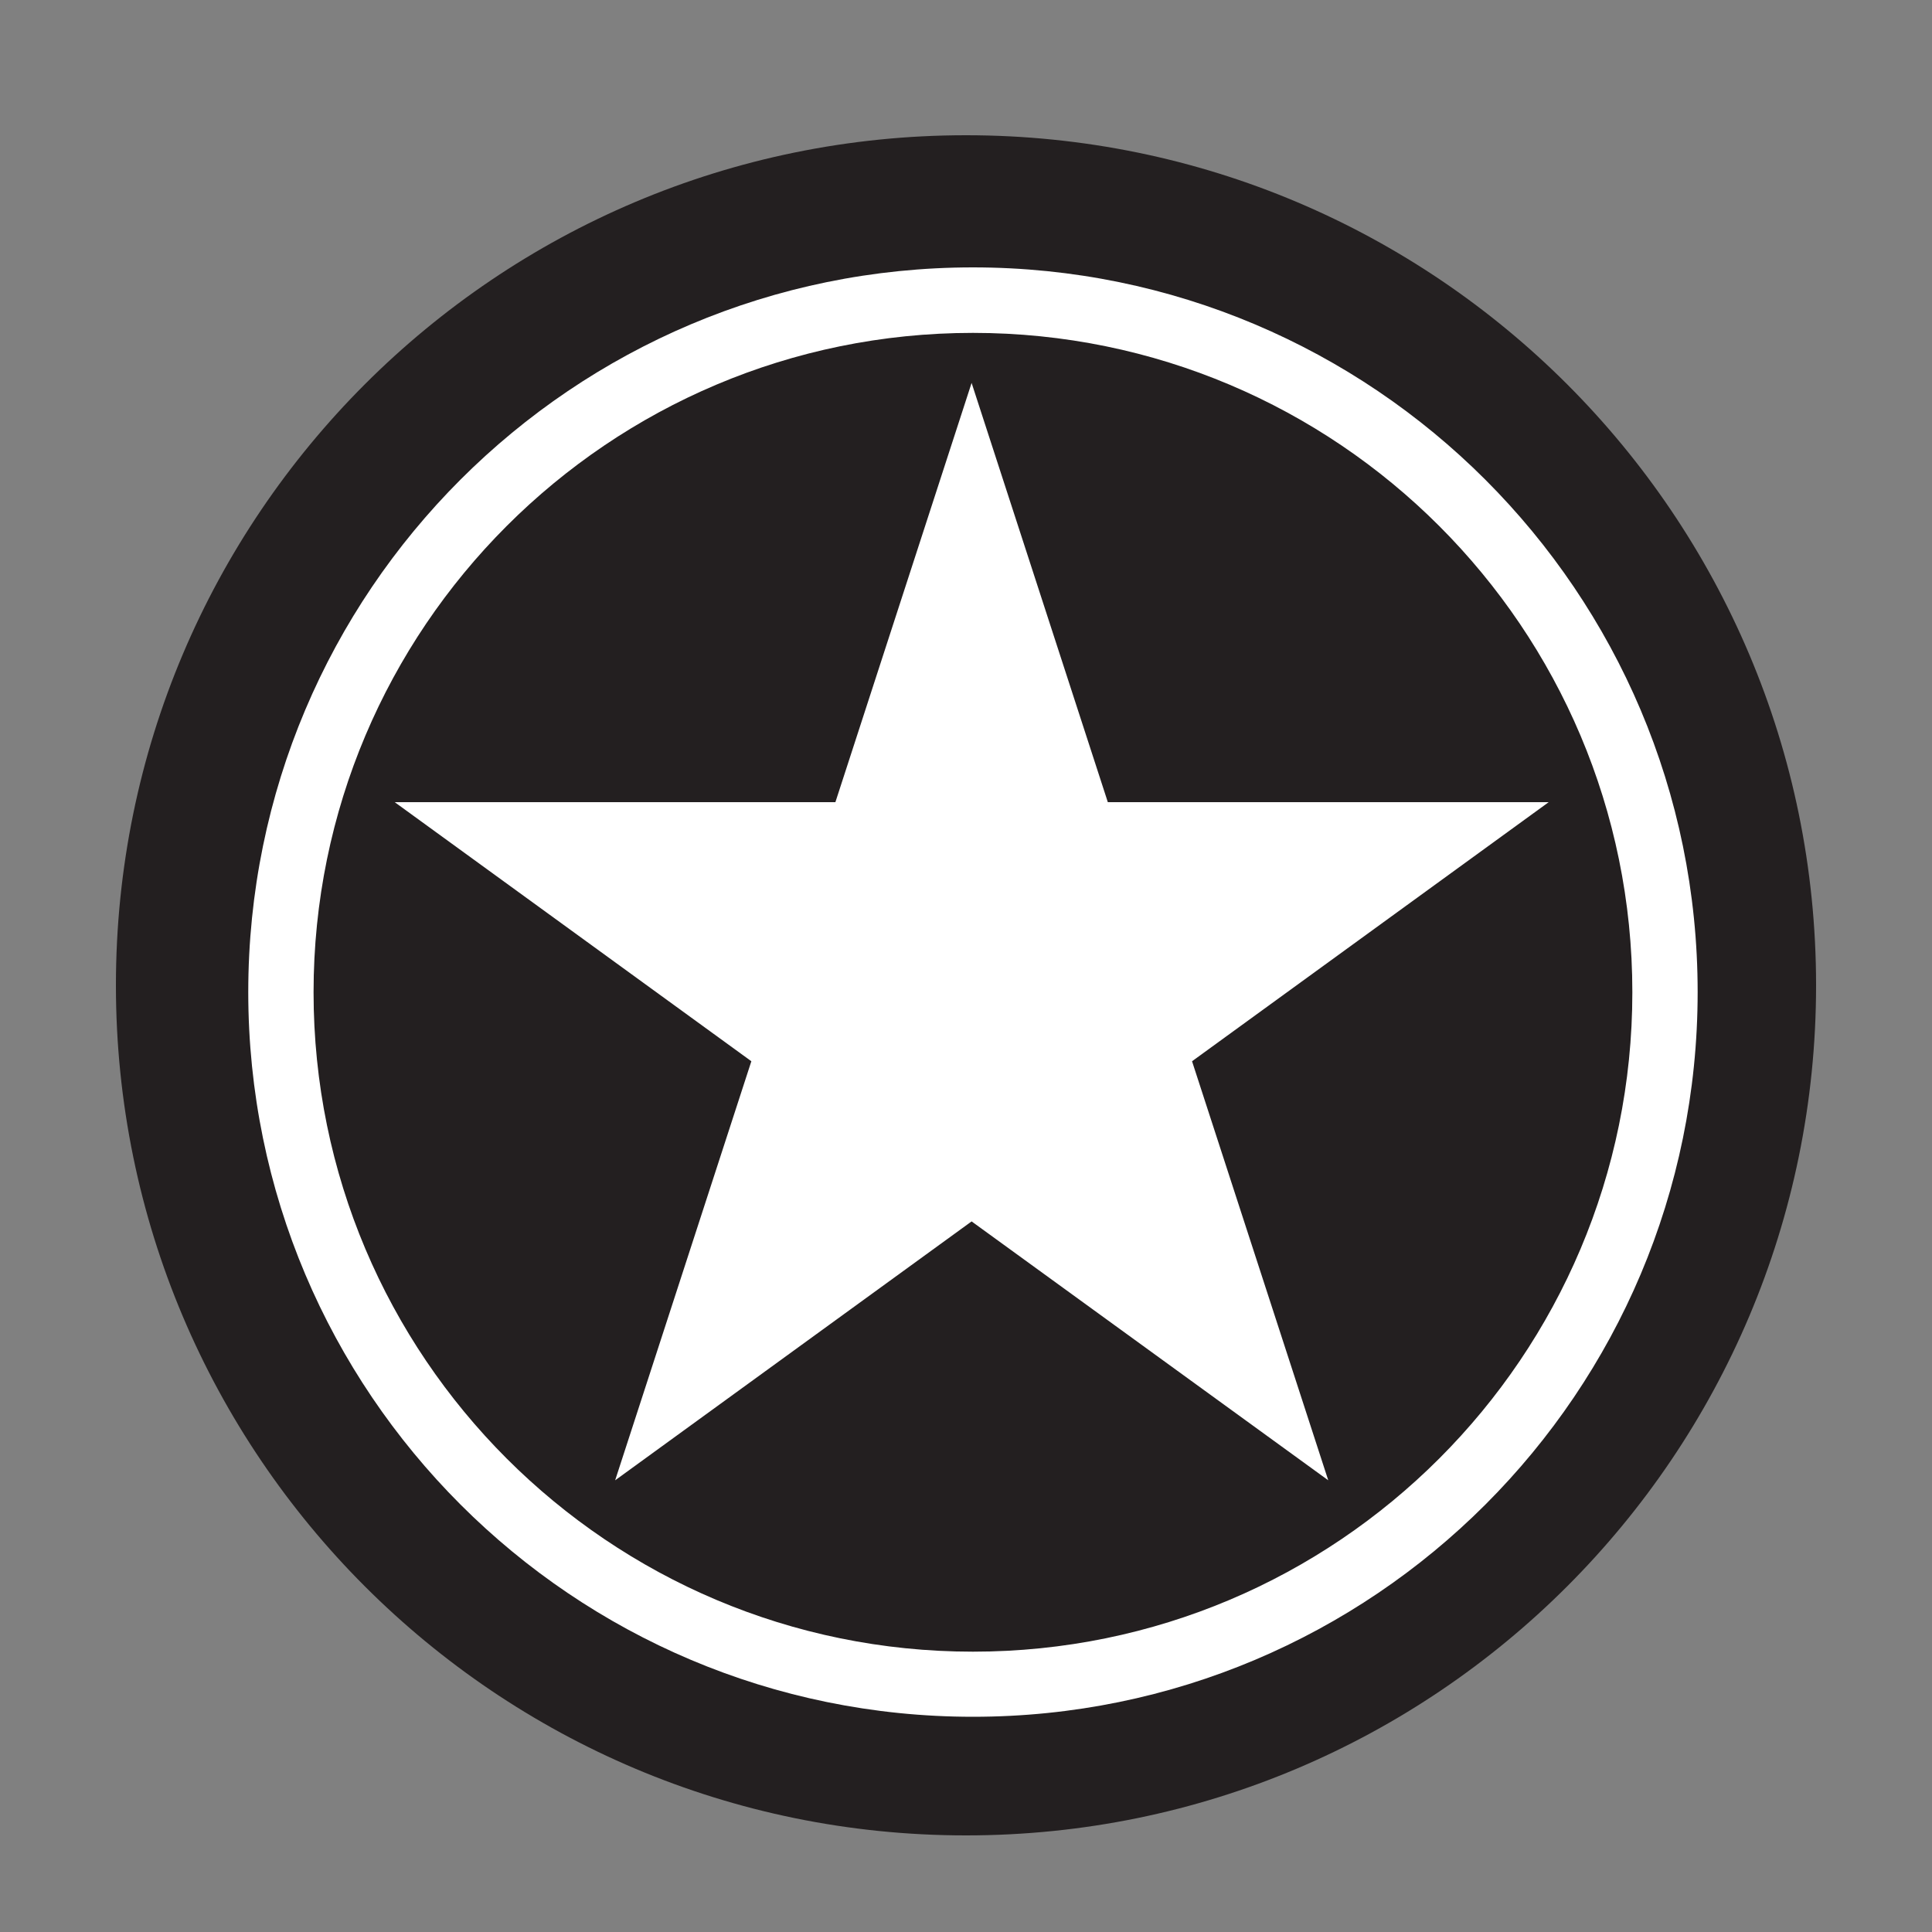<?xml version="1.0" encoding="UTF-8"?>
<svg data-bbox="6 7 88 88" viewBox="0 0 100 100" xmlns="http://www.w3.org/2000/svg" data-type="color">
    <rect x="0" y="0" width="100" height="100" fill="#808080" stroke="none"/>
    <g>
        <path fill="#231f20" d="M94 51c0 24.3-19.7 44-44 44S6 75.3 6 51 25.7 7 50 7s44 19.7 44 44z" data-color="1"/>
        <path fill="#ffffff" d="m57.34 41.52-.08-.25-6.97-21.45-7.05 21.7H20.43l18.46 13.41-7.05 21.69 18.45-13.4 18.46 13.4-7.05-21.69 18.46-13.41H57.34z" data-color="2"/>
        <path d="M50.36 85.49c-18.85 0-34.13-15.28-34.13-34.13s15.28-34.13 34.13-34.13 34.13 15.28 34.13 34.13-15.28 34.13-34.13 34.13zm0-71.65c-20.72 0-37.51 16.79-37.51 37.51s16.79 37.51 37.51 37.51 37.51-16.79 37.51-37.51c0-20.71-16.8-37.51-37.51-37.51z" fill="#ffffff" data-color="2"/>
    </g>
</svg>
